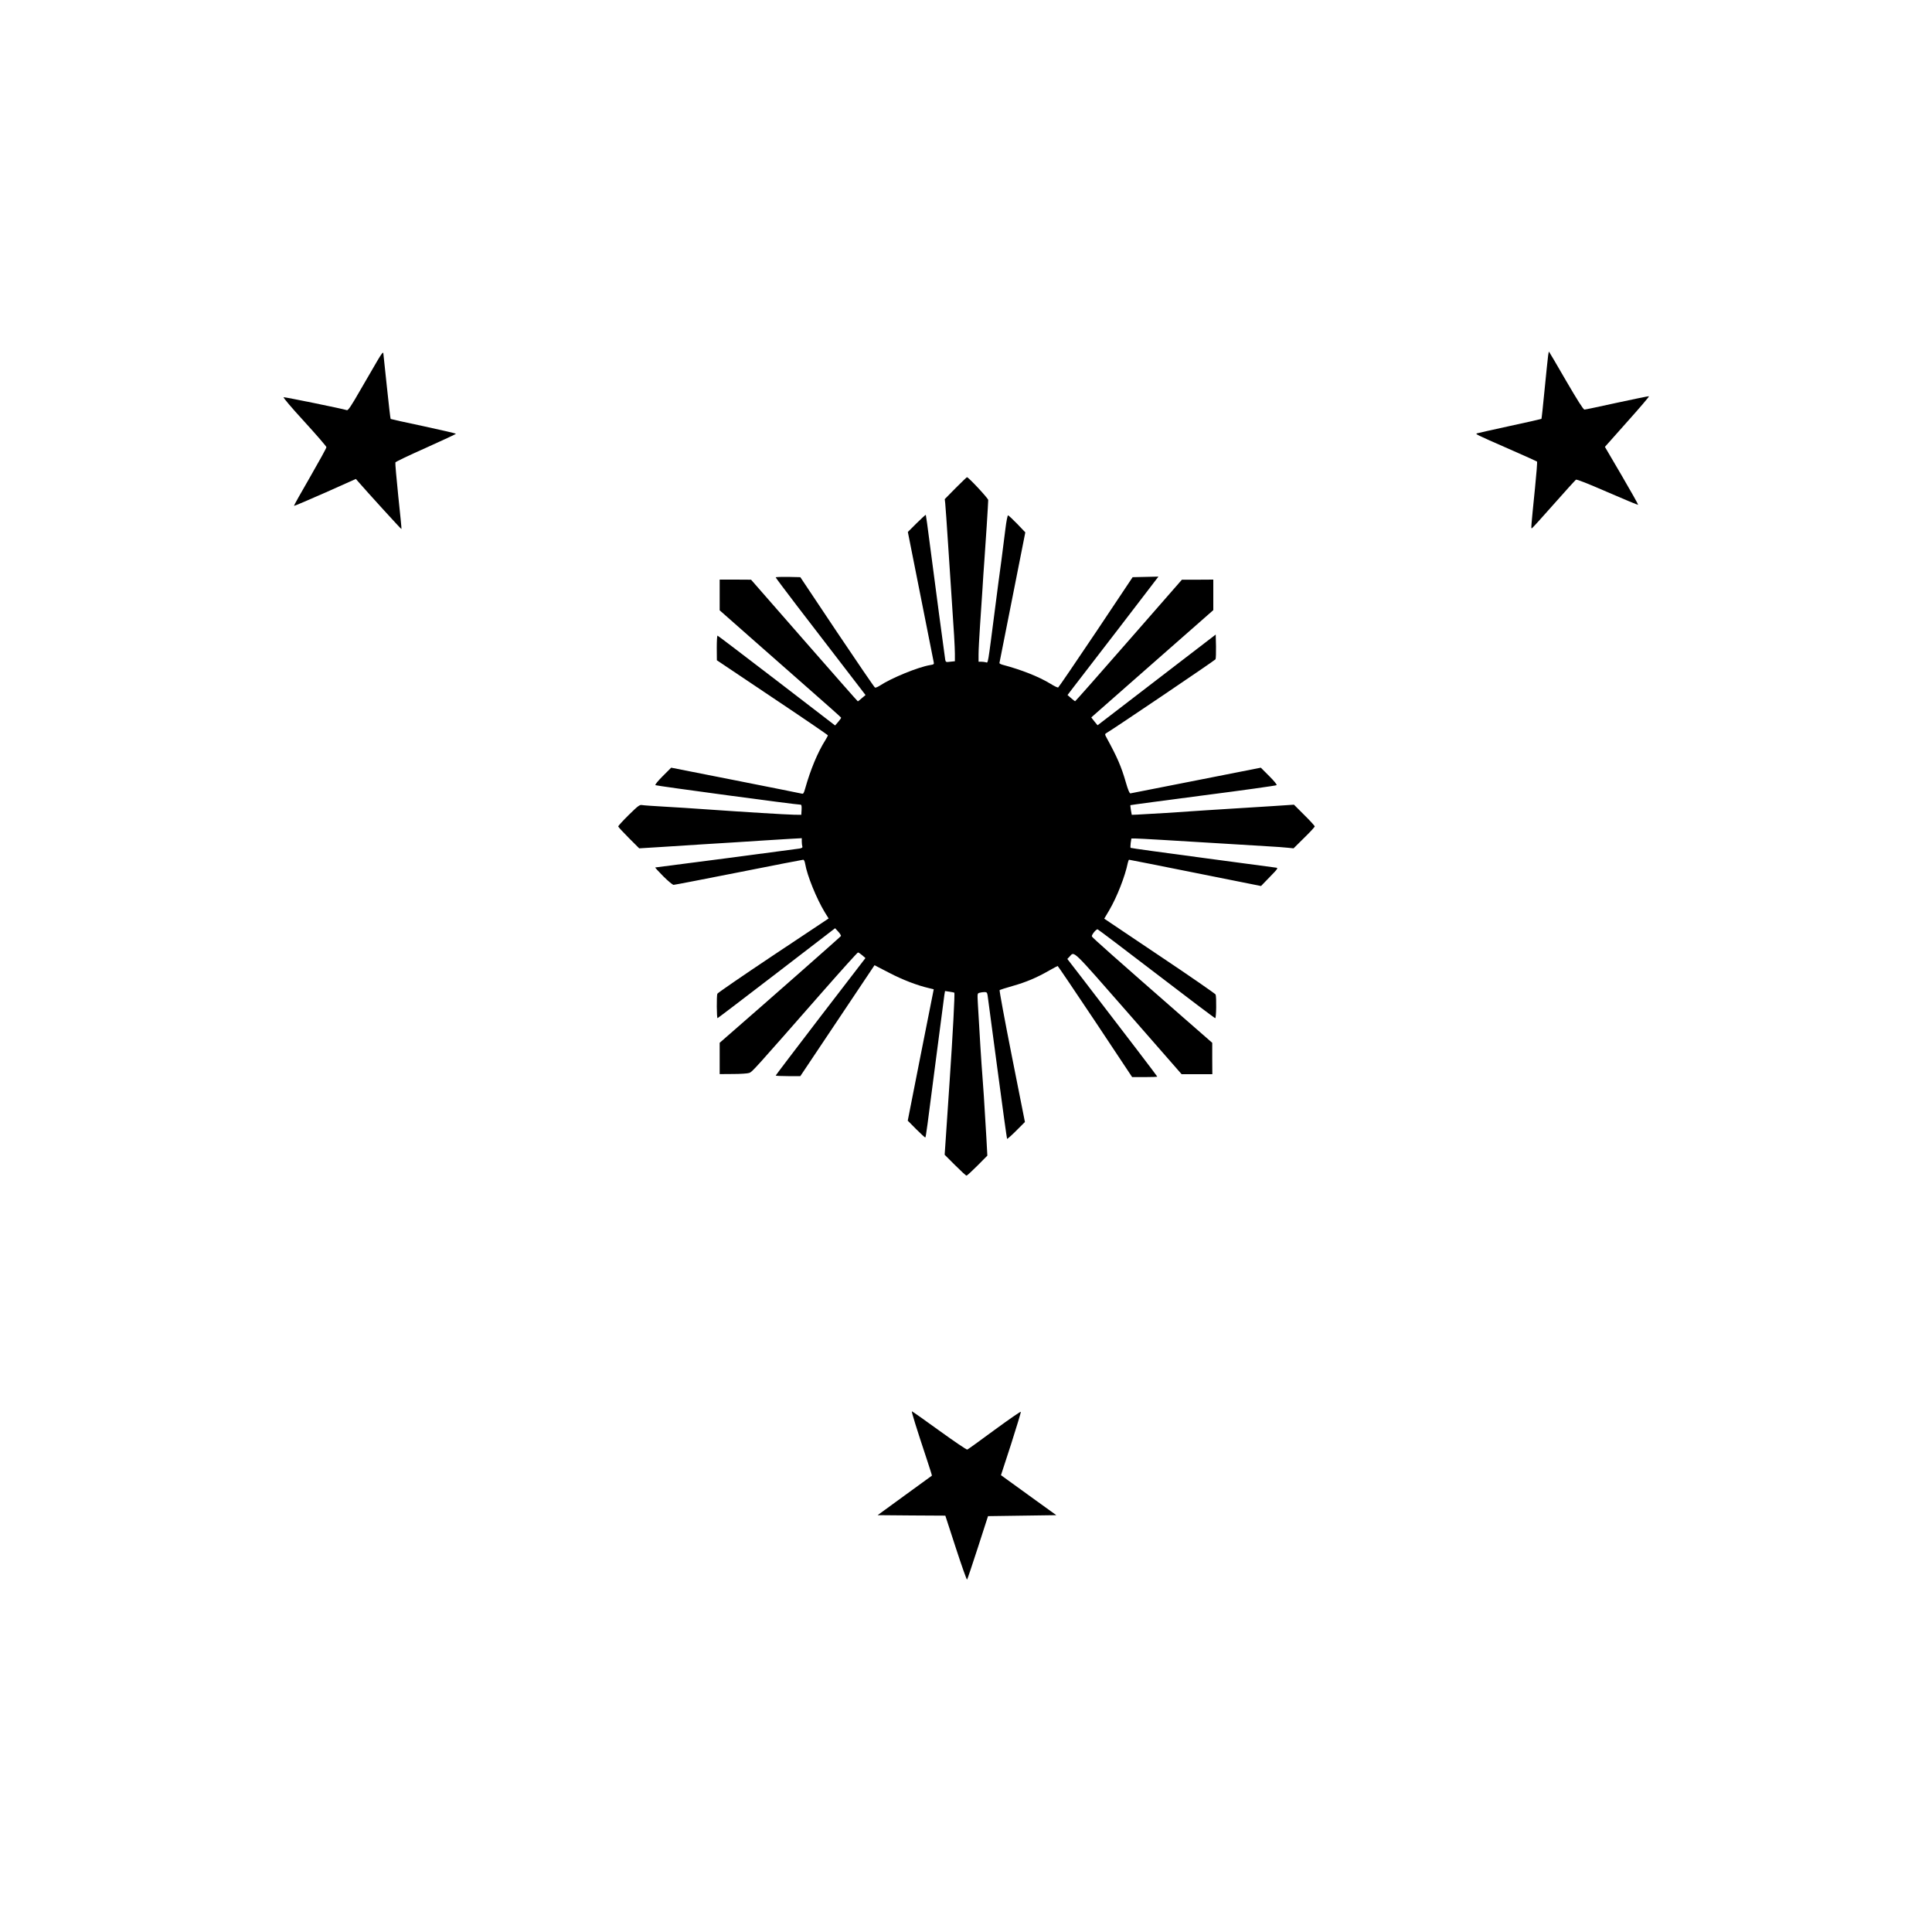 <?xml version="1.0" encoding="UTF-8" standalone="yes"?>
<svg version="1.0" xmlns="http://www.w3.org/2000/svg" width="100mm" height="100mm" viewBox="0 0 2000 2000" preserveAspectRatio="xMidYMid meet">
  <g transform="translate(0,2000) scale(0.1,-0.1)" fill="#000000" stroke="none">
    <path d="M3909 16270 c-31 -52 -111 -191 -179 -308 -94 -164 -126 -212 -139
-208 -50 16 -644 137 -655 134 -8 -2 81 -107 215 -253 125 -137 228 -256 228
-264 1 -8 -76 -147 -169 -309 -94 -162 -169 -296 -167 -299 3 -2 148 60 323
137 l318 142 25 -29 c84 -97 444 -493 447 -490 2 1 -13 154 -33 340 -19 185
-33 343 -30 350 2 7 145 75 316 151 171 77 311 142 311 146 0 3 -151 38 -336
78 -185 39 -338 73 -340 75 -3 2 -20 152 -39 333 -19 181 -36 338 -37 349 -2
14 -21 -10 -59 -75z"/>
    <path d="M16026 16318 c-4 -24 -19 -180 -36 -347 -16 -167 -31 -305 -33 -307
-2 -2 -150 -36 -328 -74 -178 -39 -331 -73 -339 -76 -20 -7 -15 -10 325 -159
160 -70 293 -130 296 -133 4 -4 -6 -128 -21 -277 -42 -416 -42 -417 -32 -414
5 2 107 114 226 249 119 135 223 249 230 254 8 6 119 -38 326 -128 172 -75
315 -134 318 -132 2 3 -74 139 -170 303 l-174 297 232 261 c128 143 229 261
224 263 -5 2 -153 -29 -330 -67 -177 -39 -329 -71 -338 -71 -12 1 -72 96 -191
300 -95 165 -175 300 -176 300 -2 0 -6 -19 -9 -42z"/>
    <path d="M9892 14947 l-112 -114 5 -44 c3 -24 16 -217 30 -429 14 -212 29
-450 35 -530 26 -374 34 -521 35 -595 l0 -80 -47 -5 c-45 -6 -48 -4 -53 20 -5
29 -106 784 -161 1210 -20 157 -38 287 -40 290 -3 2 -45 -37 -95 -86 l-91 -91
132 -664 c72 -365 134 -674 136 -685 5 -19 0 -23 -38 -29 -123 -20 -401 -134
-519 -212 -21 -14 -44 -23 -51 -21 -6 2 -183 261 -393 574 l-380 569 -127 3
c-71 1 -128 -1 -128 -5 0 -4 101 -138 223 -298 123 -159 332 -432 465 -605
l242 -315 -38 -32 c-20 -18 -39 -33 -42 -33 -3 0 -252 284 -555 630 l-550 629
-162 1 -163 0 0 -159 0 -159 322 -284 c177 -156 459 -404 627 -552 168 -147
307 -271 308 -275 2 -3 -12 -23 -30 -44 l-32 -37 -605 465 c-333 255 -608 465
-612 465 -5 0 -8 -57 -8 -127 l1 -128 574 -385 c316 -211 575 -388 575 -392 0
-5 -12 -27 -26 -50 -79 -125 -154 -305 -209 -501 -13 -46 -19 -57 -33 -53 -9
3 -318 64 -685 137 l-669 132 -86 -86 c-53 -53 -83 -90 -77 -95 8 -7 1462
-203 1503 -202 9 0 12 -14 10 -52 l-3 -53 -75 1 c-90 2 -514 28 -885 54 -148
11 -358 24 -465 30 -107 6 -208 13 -223 16 -25 5 -40 -6 -138 -102 -60 -59
-109 -113 -109 -119 0 -6 49 -59 109 -119 l108 -108 259 16 c142 9 324 21 404
26 80 5 226 14 325 20 99 6 239 15 310 20 72 5 187 12 258 16 l127 7 0 -36 c0
-19 3 -42 6 -50 4 -10 -4 -16 -28 -21 -34 -6 -1483 -196 -1495 -196 -4 0 33
-40 82 -90 50 -50 98 -90 108 -90 11 0 314 59 674 130 361 72 661 130 668 130
8 0 16 -18 20 -42 20 -121 117 -359 202 -500 l41 -66 -574 -382 c-315 -210
-575 -389 -578 -397 -9 -22 -7 -253 2 -253 4 1 279 210 612 466 l605 465 33
-36 c18 -19 30 -40 27 -45 -5 -9 -770 -683 -1152 -1015 l-103 -90 0 -162 0
-162 138 1 c79 0 150 5 168 11 32 12 41 22 763 845 194 221 357 402 363 402 6
0 25 -13 44 -29 l33 -29 -465 -605 c-255 -333 -464 -608 -464 -611 0 -3 57 -6
128 -6 l127 0 384 574 384 574 151 -78 c140 -73 288 -130 412 -159 l50 -12
-135 -680 -134 -680 88 -89 c49 -49 91 -87 94 -85 6 6 18 94 111 817 44 340
83 636 86 658 l7 41 46 -7 c25 -4 48 -8 50 -10 7 -6 -16 -436 -49 -924 -16
-239 -34 -507 -40 -594 l-11 -160 108 -108 c59 -59 112 -108 118 -108 6 0 57
47 113 103 l103 104 -10 184 c-24 407 -32 529 -41 639 -9 105 -32 473 -47 746
-6 111 -6 111 18 117 13 4 36 7 51 7 23 0 27 -5 32 -37 3 -21 49 -362 101
-757 52 -396 98 -722 100 -725 3 -3 46 35 95 84 l90 90 -135 680 c-74 373
-131 682 -127 686 4 3 64 22 134 42 138 39 248 85 377 159 46 26 87 48 90 48
3 0 178 -259 389 -575 l382 -575 130 0 c72 0 130 2 130 5 0 4 -285 378 -762
999 l-169 219 23 24 c52 56 14 92 609 -587 l551 -630 159 0 159 0 -1 163 0
162 -292 255 c-720 630 -949 833 -954 846 -5 15 42 74 59 74 4 0 278 -207 608
-460 330 -253 604 -460 610 -460 11 0 14 217 4 245 -4 8 -264 189 -580 400
l-573 385 51 86 c81 138 165 353 193 492 4 17 10 32 13 32 4 0 313 -61 686
-136 l680 -136 90 93 c85 87 89 94 66 97 -14 2 -357 48 -763 102 -406 54 -740
100 -743 103 -3 3 -2 26 1 51 l7 46 42 0 c39 0 391 -21 946 -55 135 -9 319
-20 410 -25 91 -5 191 -12 223 -16 l58 -6 109 108 c61 59 110 113 110 119 0 6
-48 59 -108 118 l-107 107 -225 -15 c-124 -8 -304 -19 -400 -25 -185 -11 -314
-20 -705 -46 -132 -8 -265 -16 -295 -17 l-54 -2 -9 49 c-4 27 -7 50 -5 51 2 2
341 47 753 101 413 53 754 101 760 106 6 5 -24 42 -77 95 l-86 86 -669 -132
c-367 -73 -674 -133 -681 -134 -9 -1 -25 36 -47 113 -47 164 -90 262 -197 458
-22 40 -22 43 -5 53 70 40 1123 752 1130 764 4 8 6 69 5 135 l-3 121 -400
-307 c-220 -169 -495 -380 -612 -470 l-211 -162 -33 40 -32 41 29 26 c17 14
196 172 399 351 204 179 475 417 603 530 l232 204 0 158 0 158 -162 -1 -163 0
-550 -629 c-302 -346 -552 -629 -555 -629 -3 0 -22 14 -42 32 l-37 32 57 75
c265 343 714 928 790 1028 l94 123 -134 -3 -133 -3 -380 -569 c-210 -313 -386
-571 -391 -573 -6 -2 -42 15 -80 39 -121 74 -302 145 -494 196 -19 5 -34 13
-34 18 1 5 61 311 135 681 l133 672 -84 88 c-47 48 -89 88 -95 88 -5 0 -18
-63 -27 -140 -9 -77 -28 -225 -42 -330 -15 -104 -44 -329 -66 -500 -77 -596
-70 -557 -94 -551 -12 3 -33 6 -48 6 l-28 0 0 78 c0 42 7 174 15 292 8 118 19
287 25 375 5 88 14 223 20 300 12 157 40 600 40 629 0 17 -204 236 -220 236
-3 0 -56 -51 -118 -113z"/>
    <path d="M10295 5197 c-148 -109 -275 -201 -282 -203 -6 -3 -136 85 -288 195
-153 111 -281 201 -285 201 -7 0 46 -171 155 -499 30 -91 54 -166 52 -167 -1
-1 -128 -93 -282 -205 l-280 -204 351 -3 350 -2 109 -335 c60 -184 112 -331
116 -327 4 4 54 153 112 332 l105 325 353 5 354 5 -215 155 c-118 85 -247 178
-286 207 l-72 52 105 322 c57 178 102 328 101 334 -2 6 -124 -79 -273 -188z"/>
  </g>
</svg>